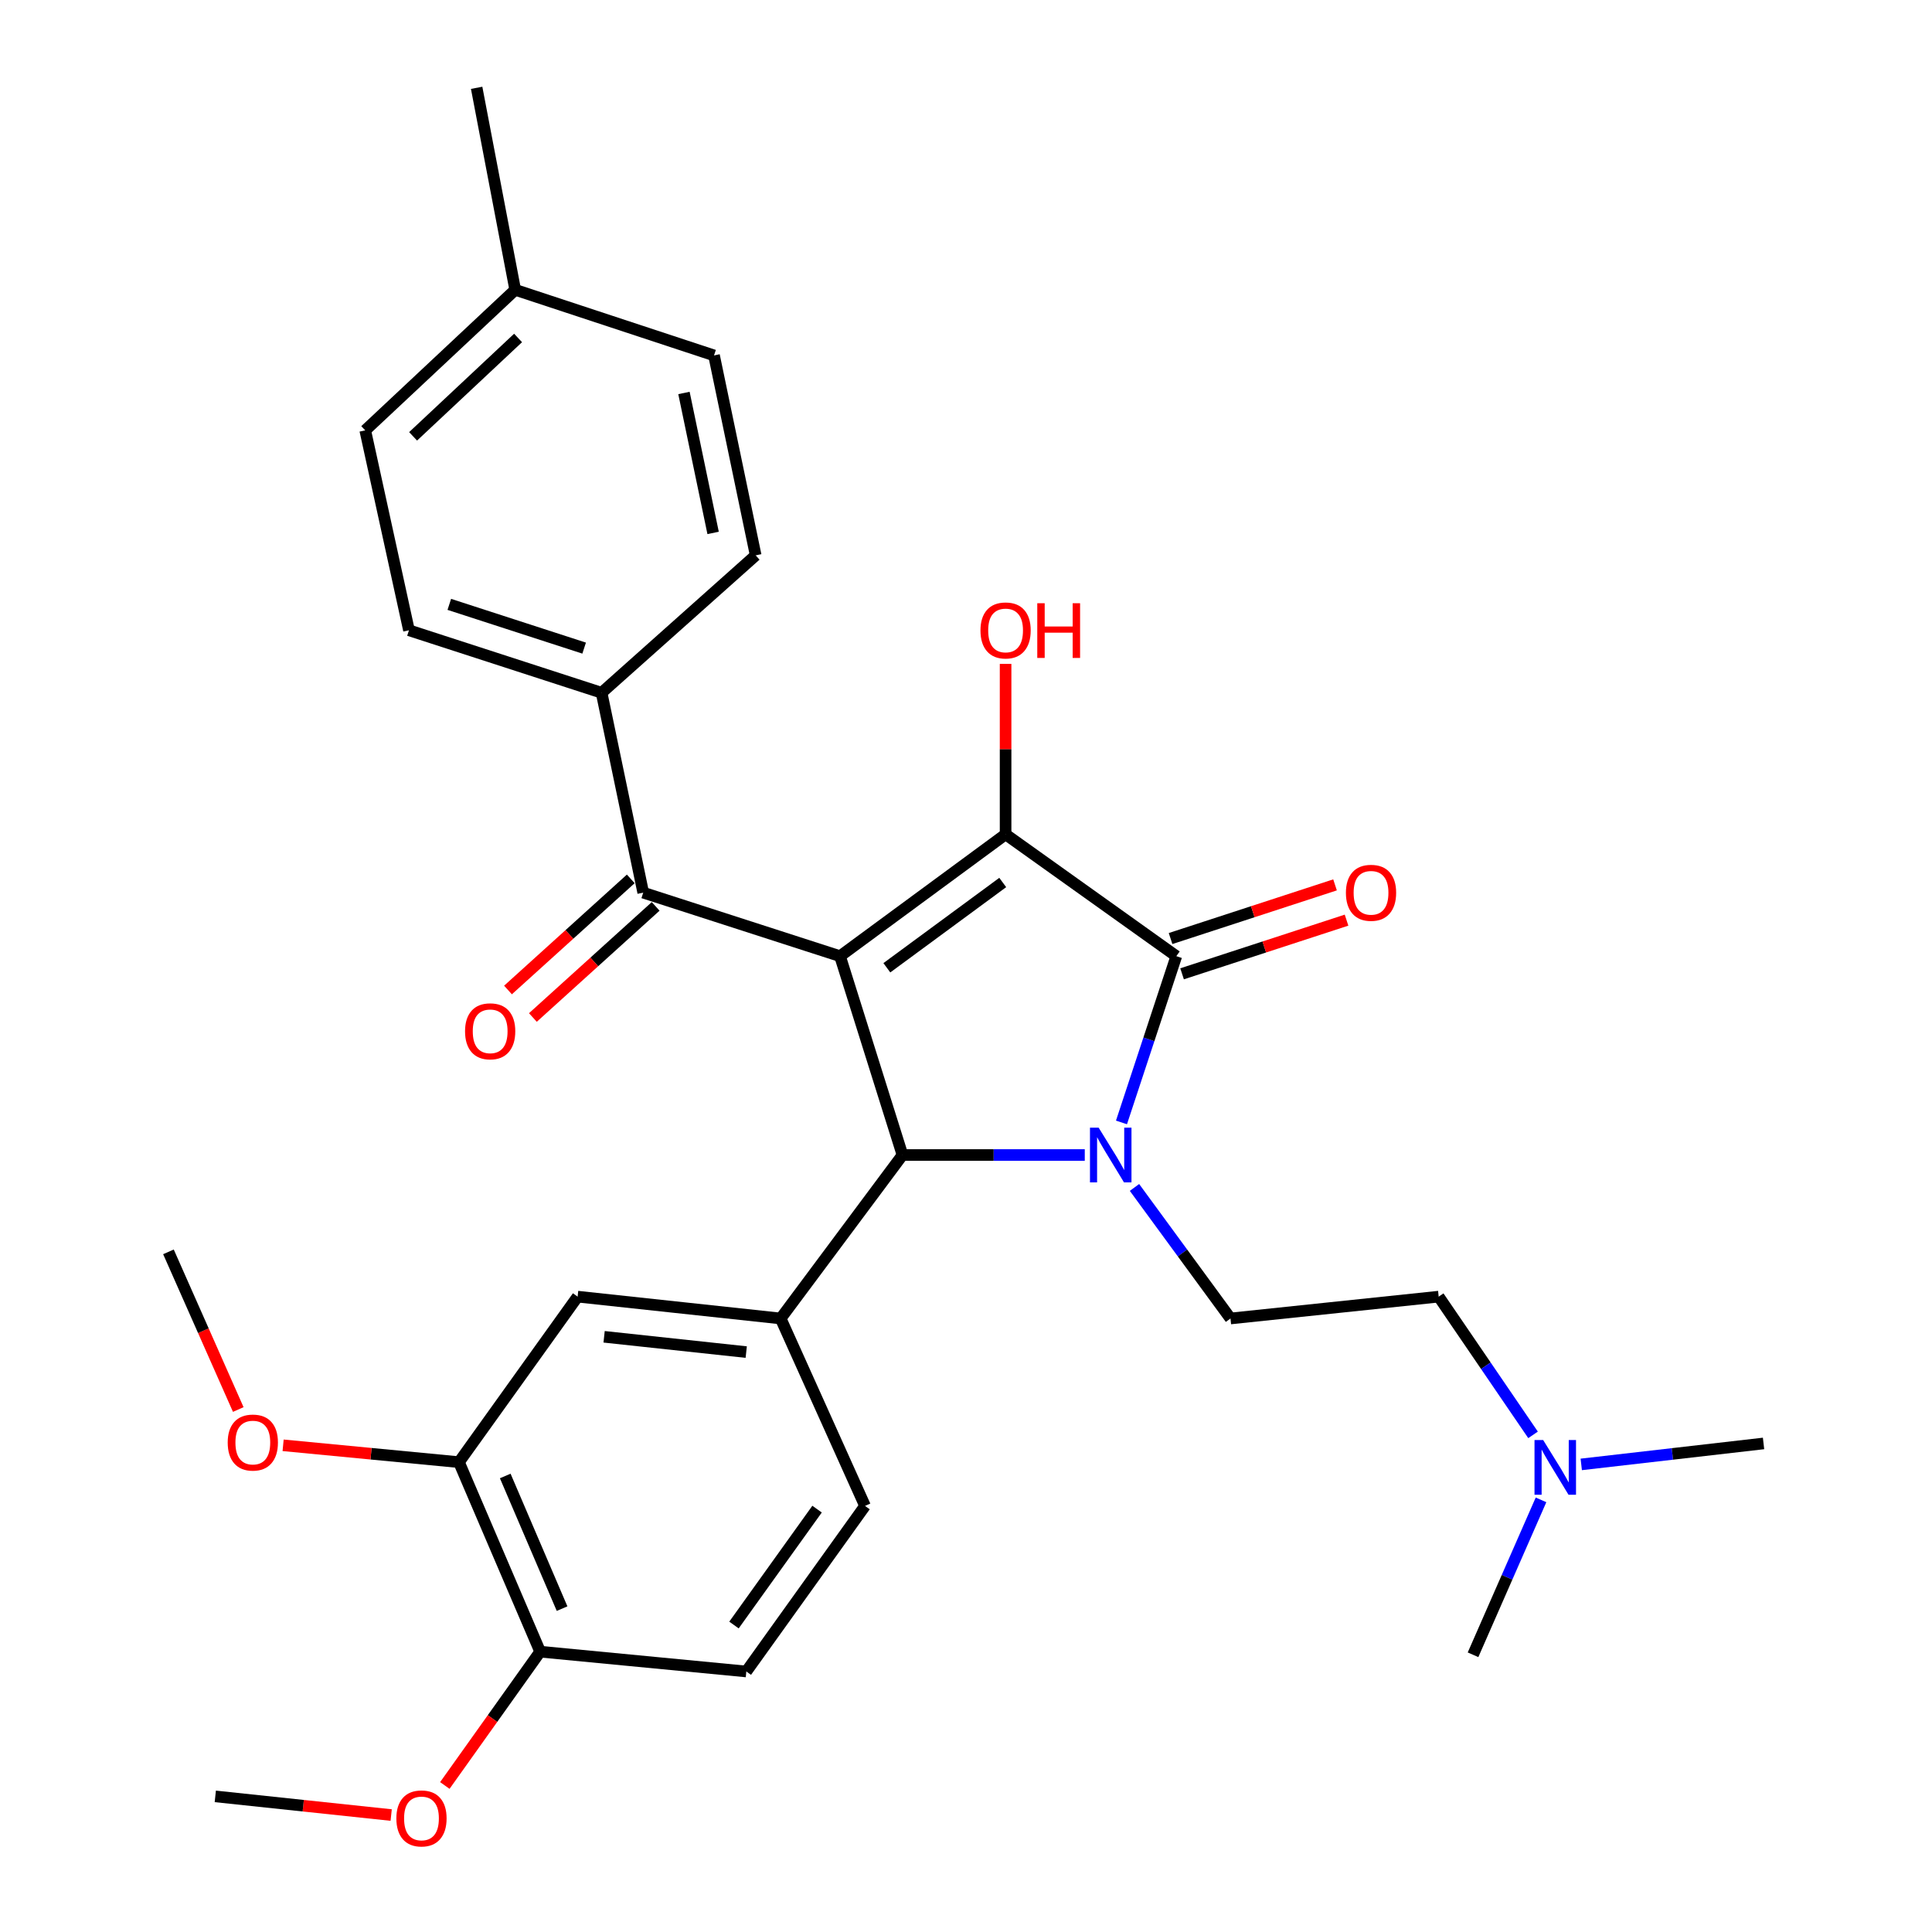 <?xml version='1.0' encoding='iso-8859-1'?>
<svg version='1.1' baseProfile='full'
              xmlns='http://www.w3.org/2000/svg'
                      xmlns:rdkit='http://www.rdkit.org/xml'
                      xmlns:xlink='http://www.w3.org/1999/xlink'
                  xml:space='preserve'
width='1000px' height='1000px' viewBox='0 0 1000 1000'>
<!-- END OF HEADER -->
<rect style='opacity:1.0;fill:#FFFFFF;stroke:none' width='1000' height='1000' x='0' y='0'> </rect>
<path class='bond-1' d='M 434.795,494.914 L 520.491,431.853' style='fill:none;fill-rule:evenodd;stroke:#000000;stroke-width:6px;stroke-linecap:butt;stroke-linejoin:miter;stroke-opacity:1' />
<path class='bond-1' d='M 459.029,500.919 L 519.016,456.776' style='fill:none;fill-rule:evenodd;stroke:#000000;stroke-width:6px;stroke-linecap:butt;stroke-linejoin:miter;stroke-opacity:1' />
<path class='bond-3' d='M 434.795,494.914 L 467.125,597.836' style='fill:none;fill-rule:evenodd;stroke:#000000;stroke-width:6px;stroke-linecap:butt;stroke-linejoin:miter;stroke-opacity:1' />
<path class='bond-4' d='M 434.795,494.914 L 332.929,462.029' style='fill:none;fill-rule:evenodd;stroke:#000000;stroke-width:6px;stroke-linecap:butt;stroke-linejoin:miter;stroke-opacity:1' />
<path class='bond-0' d='M 561.477,597.836 L 514.301,597.836' style='fill:none;fill-rule:evenodd;stroke:#0000FF;stroke-width:6px;stroke-linecap:butt;stroke-linejoin:miter;stroke-opacity:1' />
<path class='bond-0' d='M 514.301,597.836 L 467.125,597.836' style='fill:none;fill-rule:evenodd;stroke:#000000;stroke-width:6px;stroke-linecap:butt;stroke-linejoin:miter;stroke-opacity:1' />
<path class='bond-6' d='M 587.206,614.618 L 612.051,648.531' style='fill:none;fill-rule:evenodd;stroke:#0000FF;stroke-width:6px;stroke-linecap:butt;stroke-linejoin:miter;stroke-opacity:1' />
<path class='bond-6' d='M 612.051,648.531 L 636.895,682.443' style='fill:none;fill-rule:evenodd;stroke:#000000;stroke-width:6px;stroke-linecap:butt;stroke-linejoin:miter;stroke-opacity:1' />
<path class='bond-30' d='M 580.477,580.966 L 594.67,537.94' style='fill:none;fill-rule:evenodd;stroke:#0000FF;stroke-width:6px;stroke-linecap:butt;stroke-linejoin:miter;stroke-opacity:1' />
<path class='bond-30' d='M 594.67,537.94 L 608.863,494.914' style='fill:none;fill-rule:evenodd;stroke:#000000;stroke-width:6px;stroke-linecap:butt;stroke-linejoin:miter;stroke-opacity:1' />
<path class='bond-2' d='M 520.491,431.853 L 608.863,494.914' style='fill:none;fill-rule:evenodd;stroke:#000000;stroke-width:6px;stroke-linecap:butt;stroke-linejoin:miter;stroke-opacity:1' />
<path class='bond-14' d='M 520.491,431.853 L 520.491,387.743' style='fill:none;fill-rule:evenodd;stroke:#000000;stroke-width:6px;stroke-linecap:butt;stroke-linejoin:miter;stroke-opacity:1' />
<path class='bond-14' d='M 520.491,387.743 L 520.491,343.632' style='fill:none;fill-rule:evenodd;stroke:#FF0000;stroke-width:6px;stroke-linecap:butt;stroke-linejoin:miter;stroke-opacity:1' />
<path class='bond-9' d='M 611.842,504.04 L 654.405,490.151' style='fill:none;fill-rule:evenodd;stroke:#000000;stroke-width:6px;stroke-linecap:butt;stroke-linejoin:miter;stroke-opacity:1' />
<path class='bond-9' d='M 654.405,490.151 L 696.969,476.262' style='fill:none;fill-rule:evenodd;stroke:#FF0000;stroke-width:6px;stroke-linecap:butt;stroke-linejoin:miter;stroke-opacity:1' />
<path class='bond-9' d='M 605.885,485.787 L 648.449,471.898' style='fill:none;fill-rule:evenodd;stroke:#000000;stroke-width:6px;stroke-linecap:butt;stroke-linejoin:miter;stroke-opacity:1' />
<path class='bond-9' d='M 648.449,471.898 L 691.013,458.009' style='fill:none;fill-rule:evenodd;stroke:#FF0000;stroke-width:6px;stroke-linecap:butt;stroke-linejoin:miter;stroke-opacity:1' />
<path class='bond-5' d='M 467.125,597.836 L 404.064,682.443' style='fill:none;fill-rule:evenodd;stroke:#000000;stroke-width:6px;stroke-linecap:butt;stroke-linejoin:miter;stroke-opacity:1' />
<path class='bond-10' d='M 332.929,462.029 L 311.382,358.573' style='fill:none;fill-rule:evenodd;stroke:#000000;stroke-width:6px;stroke-linecap:butt;stroke-linejoin:miter;stroke-opacity:1' />
<path class='bond-12' d='M 326.487,454.91 L 294.712,483.665' style='fill:none;fill-rule:evenodd;stroke:#000000;stroke-width:6px;stroke-linecap:butt;stroke-linejoin:miter;stroke-opacity:1' />
<path class='bond-12' d='M 294.712,483.665 L 262.938,512.419' style='fill:none;fill-rule:evenodd;stroke:#FF0000;stroke-width:6px;stroke-linecap:butt;stroke-linejoin:miter;stroke-opacity:1' />
<path class='bond-12' d='M 339.37,469.147 L 307.595,497.901' style='fill:none;fill-rule:evenodd;stroke:#000000;stroke-width:6px;stroke-linecap:butt;stroke-linejoin:miter;stroke-opacity:1' />
<path class='bond-12' d='M 307.595,497.901 L 275.82,526.655' style='fill:none;fill-rule:evenodd;stroke:#FF0000;stroke-width:6px;stroke-linecap:butt;stroke-linejoin:miter;stroke-opacity:1' />
<path class='bond-7' d='M 404.064,682.443 L 298.977,671.137' style='fill:none;fill-rule:evenodd;stroke:#000000;stroke-width:6px;stroke-linecap:butt;stroke-linejoin:miter;stroke-opacity:1' />
<path class='bond-7' d='M 386.247,699.837 L 312.686,691.923' style='fill:none;fill-rule:evenodd;stroke:#000000;stroke-width:6px;stroke-linecap:butt;stroke-linejoin:miter;stroke-opacity:1' />
<path class='bond-11' d='M 404.064,682.443 L 447.734,779.456' style='fill:none;fill-rule:evenodd;stroke:#000000;stroke-width:6px;stroke-linecap:butt;stroke-linejoin:miter;stroke-opacity:1' />
<path class='bond-18' d='M 636.895,682.443 L 744.66,671.137' style='fill:none;fill-rule:evenodd;stroke:#000000;stroke-width:6px;stroke-linecap:butt;stroke-linejoin:miter;stroke-opacity:1' />
<path class='bond-8' d='M 298.977,671.137 L 237.559,756.811' style='fill:none;fill-rule:evenodd;stroke:#000000;stroke-width:6px;stroke-linecap:butt;stroke-linejoin:miter;stroke-opacity:1' />
<path class='bond-20' d='M 237.559,756.811 L 192.049,752.448' style='fill:none;fill-rule:evenodd;stroke:#000000;stroke-width:6px;stroke-linecap:butt;stroke-linejoin:miter;stroke-opacity:1' />
<path class='bond-20' d='M 192.049,752.448 L 146.54,748.085' style='fill:none;fill-rule:evenodd;stroke:#FF0000;stroke-width:6px;stroke-linecap:butt;stroke-linejoin:miter;stroke-opacity:1' />
<path class='bond-32' d='M 237.559,756.811 L 279.585,854.901' style='fill:none;fill-rule:evenodd;stroke:#000000;stroke-width:6px;stroke-linecap:butt;stroke-linejoin:miter;stroke-opacity:1' />
<path class='bond-32' d='M 261.511,763.963 L 290.929,832.626' style='fill:none;fill-rule:evenodd;stroke:#000000;stroke-width:6px;stroke-linecap:butt;stroke-linejoin:miter;stroke-opacity:1' />
<path class='bond-16' d='M 311.382,358.573 L 211.681,326.232' style='fill:none;fill-rule:evenodd;stroke:#000000;stroke-width:6px;stroke-linecap:butt;stroke-linejoin:miter;stroke-opacity:1' />
<path class='bond-16' d='M 302.351,335.459 L 232.561,312.82' style='fill:none;fill-rule:evenodd;stroke:#000000;stroke-width:6px;stroke-linecap:butt;stroke-linejoin:miter;stroke-opacity:1' />
<path class='bond-17' d='M 311.382,358.573 L 391.137,287.448' style='fill:none;fill-rule:evenodd;stroke:#000000;stroke-width:6px;stroke-linecap:butt;stroke-linejoin:miter;stroke-opacity:1' />
<path class='bond-15' d='M 447.734,779.456 L 386.294,865.152' style='fill:none;fill-rule:evenodd;stroke:#000000;stroke-width:6px;stroke-linecap:butt;stroke-linejoin:miter;stroke-opacity:1' />
<path class='bond-15' d='M 422.914,781.123 L 379.906,841.11' style='fill:none;fill-rule:evenodd;stroke:#000000;stroke-width:6px;stroke-linecap:butt;stroke-linejoin:miter;stroke-opacity:1' />
<path class='bond-13' d='M 279.585,854.901 L 386.294,865.152' style='fill:none;fill-rule:evenodd;stroke:#000000;stroke-width:6px;stroke-linecap:butt;stroke-linejoin:miter;stroke-opacity:1' />
<path class='bond-24' d='M 279.585,854.901 L 254.914,889.532' style='fill:none;fill-rule:evenodd;stroke:#000000;stroke-width:6px;stroke-linecap:butt;stroke-linejoin:miter;stroke-opacity:1' />
<path class='bond-24' d='M 254.914,889.532 L 230.243,924.163' style='fill:none;fill-rule:evenodd;stroke:#FF0000;stroke-width:6px;stroke-linecap:butt;stroke-linejoin:miter;stroke-opacity:1' />
<path class='bond-21' d='M 211.681,326.232 L 189.047,222.755' style='fill:none;fill-rule:evenodd;stroke:#000000;stroke-width:6px;stroke-linecap:butt;stroke-linejoin:miter;stroke-opacity:1' />
<path class='bond-22' d='M 391.137,287.448 L 369.579,183.961' style='fill:none;fill-rule:evenodd;stroke:#000000;stroke-width:6px;stroke-linecap:butt;stroke-linejoin:miter;stroke-opacity:1' />
<path class='bond-22' d='M 369.107,275.84 L 354.016,203.399' style='fill:none;fill-rule:evenodd;stroke:#000000;stroke-width:6px;stroke-linecap:butt;stroke-linejoin:miter;stroke-opacity:1' />
<path class='bond-19' d='M 744.66,671.137 L 769.084,706.911' style='fill:none;fill-rule:evenodd;stroke:#000000;stroke-width:6px;stroke-linecap:butt;stroke-linejoin:miter;stroke-opacity:1' />
<path class='bond-19' d='M 769.084,706.911 L 793.507,742.685' style='fill:none;fill-rule:evenodd;stroke:#0000FF;stroke-width:6px;stroke-linecap:butt;stroke-linejoin:miter;stroke-opacity:1' />
<path class='bond-25' d='M 818.454,757.974 L 865.631,752.55' style='fill:none;fill-rule:evenodd;stroke:#0000FF;stroke-width:6px;stroke-linecap:butt;stroke-linejoin:miter;stroke-opacity:1' />
<path class='bond-25' d='M 865.631,752.55 L 912.809,747.126' style='fill:none;fill-rule:evenodd;stroke:#000000;stroke-width:6px;stroke-linecap:butt;stroke-linejoin:miter;stroke-opacity:1' />
<path class='bond-26' d='M 797.626,776.328 L 780.034,816.42' style='fill:none;fill-rule:evenodd;stroke:#0000FF;stroke-width:6px;stroke-linecap:butt;stroke-linejoin:miter;stroke-opacity:1' />
<path class='bond-26' d='M 780.034,816.42 L 762.441,856.512' style='fill:none;fill-rule:evenodd;stroke:#000000;stroke-width:6px;stroke-linecap:butt;stroke-linejoin:miter;stroke-opacity:1' />
<path class='bond-28' d='M 123.326,729.565 L 105.259,688.762' style='fill:none;fill-rule:evenodd;stroke:#FF0000;stroke-width:6px;stroke-linecap:butt;stroke-linejoin:miter;stroke-opacity:1' />
<path class='bond-28' d='M 105.259,688.762 L 87.191,647.958' style='fill:none;fill-rule:evenodd;stroke:#000000;stroke-width:6px;stroke-linecap:butt;stroke-linejoin:miter;stroke-opacity:1' />
<path class='bond-31' d='M 189.047,222.755 L 266.668,150.009' style='fill:none;fill-rule:evenodd;stroke:#000000;stroke-width:6px;stroke-linecap:butt;stroke-linejoin:miter;stroke-opacity:1' />
<path class='bond-31' d='M 213.819,225.852 L 268.154,174.93' style='fill:none;fill-rule:evenodd;stroke:#000000;stroke-width:6px;stroke-linecap:butt;stroke-linejoin:miter;stroke-opacity:1' />
<path class='bond-23' d='M 369.579,183.961 L 266.668,150.009' style='fill:none;fill-rule:evenodd;stroke:#000000;stroke-width:6px;stroke-linecap:butt;stroke-linejoin:miter;stroke-opacity:1' />
<path class='bond-27' d='M 266.668,150.009 L 246.711,45.455' style='fill:none;fill-rule:evenodd;stroke:#000000;stroke-width:6px;stroke-linecap:butt;stroke-linejoin:miter;stroke-opacity:1' />
<path class='bond-29' d='M 202.473,939.465 L 156.955,934.634' style='fill:none;fill-rule:evenodd;stroke:#FF0000;stroke-width:6px;stroke-linecap:butt;stroke-linejoin:miter;stroke-opacity:1' />
<path class='bond-29' d='M 156.955,934.634 L 111.437,929.802' style='fill:none;fill-rule:evenodd;stroke:#000000;stroke-width:6px;stroke-linecap:butt;stroke-linejoin:miter;stroke-opacity:1' />
<path  class='atom-1' d='M 568.652 583.676
L 577.932 598.676
Q 578.852 600.156, 580.332 602.836
Q 581.812 605.516, 581.892 605.676
L 581.892 583.676
L 585.652 583.676
L 585.652 611.996
L 581.772 611.996
L 571.812 595.596
Q 570.652 593.676, 569.412 591.476
Q 568.212 589.276, 567.852 588.596
L 567.852 611.996
L 564.172 611.996
L 564.172 583.676
L 568.652 583.676
' fill='#0000FF'/>
<path  class='atom-10' d='M 696.642 462.109
Q 696.642 455.309, 700.002 451.509
Q 703.362 447.709, 709.642 447.709
Q 715.922 447.709, 719.282 451.509
Q 722.642 455.309, 722.642 462.109
Q 722.642 468.989, 719.242 472.909
Q 715.842 476.789, 709.642 476.789
Q 703.402 476.789, 700.002 472.909
Q 696.642 469.029, 696.642 462.109
M 709.642 473.589
Q 713.962 473.589, 716.282 470.709
Q 718.642 467.789, 718.642 462.109
Q 718.642 456.549, 716.282 453.749
Q 713.962 450.909, 709.642 450.909
Q 705.322 450.909, 702.962 453.709
Q 700.642 456.509, 700.642 462.109
Q 700.642 467.829, 702.962 470.709
Q 705.322 473.589, 709.642 473.589
' fill='#FF0000'/>
<path  class='atom-13' d='M 240.708 533.799
Q 240.708 526.999, 244.068 523.199
Q 247.428 519.399, 253.708 519.399
Q 259.988 519.399, 263.348 523.199
Q 266.708 526.999, 266.708 533.799
Q 266.708 540.679, 263.308 544.599
Q 259.908 548.479, 253.708 548.479
Q 247.468 548.479, 244.068 544.599
Q 240.708 540.719, 240.708 533.799
M 253.708 545.279
Q 258.028 545.279, 260.348 542.399
Q 262.708 539.479, 262.708 533.799
Q 262.708 528.239, 260.348 525.439
Q 258.028 522.599, 253.708 522.599
Q 249.388 522.599, 247.028 525.399
Q 244.708 528.199, 244.708 533.799
Q 244.708 539.519, 247.028 542.399
Q 249.388 545.279, 253.708 545.279
' fill='#FF0000'/>
<path  class='atom-15' d='M 507.491 326.312
Q 507.491 319.512, 510.851 315.712
Q 514.211 311.912, 520.491 311.912
Q 526.771 311.912, 530.131 315.712
Q 533.491 319.512, 533.491 326.312
Q 533.491 333.192, 530.091 337.112
Q 526.691 340.992, 520.491 340.992
Q 514.251 340.992, 510.851 337.112
Q 507.491 333.232, 507.491 326.312
M 520.491 337.792
Q 524.811 337.792, 527.131 334.912
Q 529.491 331.992, 529.491 326.312
Q 529.491 320.752, 527.131 317.952
Q 524.811 315.112, 520.491 315.112
Q 516.171 315.112, 513.811 317.912
Q 511.491 320.712, 511.491 326.312
Q 511.491 332.032, 513.811 334.912
Q 516.171 337.792, 520.491 337.792
' fill='#FF0000'/>
<path  class='atom-15' d='M 536.891 312.232
L 540.731 312.232
L 540.731 324.272
L 555.211 324.272
L 555.211 312.232
L 559.051 312.232
L 559.051 340.552
L 555.211 340.552
L 555.211 327.472
L 540.731 327.472
L 540.731 340.552
L 536.891 340.552
L 536.891 312.232
' fill='#FF0000'/>
<path  class='atom-20' d='M 798.741 745.36
L 808.021 760.36
Q 808.941 761.84, 810.421 764.52
Q 811.901 767.2, 811.981 767.36
L 811.981 745.36
L 815.741 745.36
L 815.741 773.68
L 811.861 773.68
L 801.901 757.28
Q 800.741 755.36, 799.501 753.16
Q 798.301 750.96, 797.941 750.28
L 797.941 773.68
L 794.261 773.68
L 794.261 745.36
L 798.741 745.36
' fill='#0000FF'/>
<path  class='atom-21' d='M 117.86 746.662
Q 117.86 739.862, 121.22 736.062
Q 124.58 732.262, 130.86 732.262
Q 137.14 732.262, 140.5 736.062
Q 143.86 739.862, 143.86 746.662
Q 143.86 753.542, 140.46 757.462
Q 137.06 761.342, 130.86 761.342
Q 124.62 761.342, 121.22 757.462
Q 117.86 753.582, 117.86 746.662
M 130.86 758.142
Q 135.18 758.142, 137.5 755.262
Q 139.86 752.342, 139.86 746.662
Q 139.86 741.102, 137.5 738.302
Q 135.18 735.462, 130.86 735.462
Q 126.54 735.462, 124.18 738.262
Q 121.86 741.062, 121.86 746.662
Q 121.86 752.382, 124.18 755.262
Q 126.54 758.142, 130.86 758.142
' fill='#FF0000'/>
<path  class='atom-25' d='M 205.156 941.21
Q 205.156 934.41, 208.516 930.61
Q 211.876 926.81, 218.156 926.81
Q 224.436 926.81, 227.796 930.61
Q 231.156 934.41, 231.156 941.21
Q 231.156 948.09, 227.756 952.01
Q 224.356 955.89, 218.156 955.89
Q 211.916 955.89, 208.516 952.01
Q 205.156 948.13, 205.156 941.21
M 218.156 952.69
Q 222.476 952.69, 224.796 949.81
Q 227.156 946.89, 227.156 941.21
Q 227.156 935.65, 224.796 932.85
Q 222.476 930.01, 218.156 930.01
Q 213.836 930.01, 211.476 932.81
Q 209.156 935.61, 209.156 941.21
Q 209.156 946.93, 211.476 949.81
Q 213.836 952.69, 218.156 952.69
' fill='#FF0000'/>
</svg>
